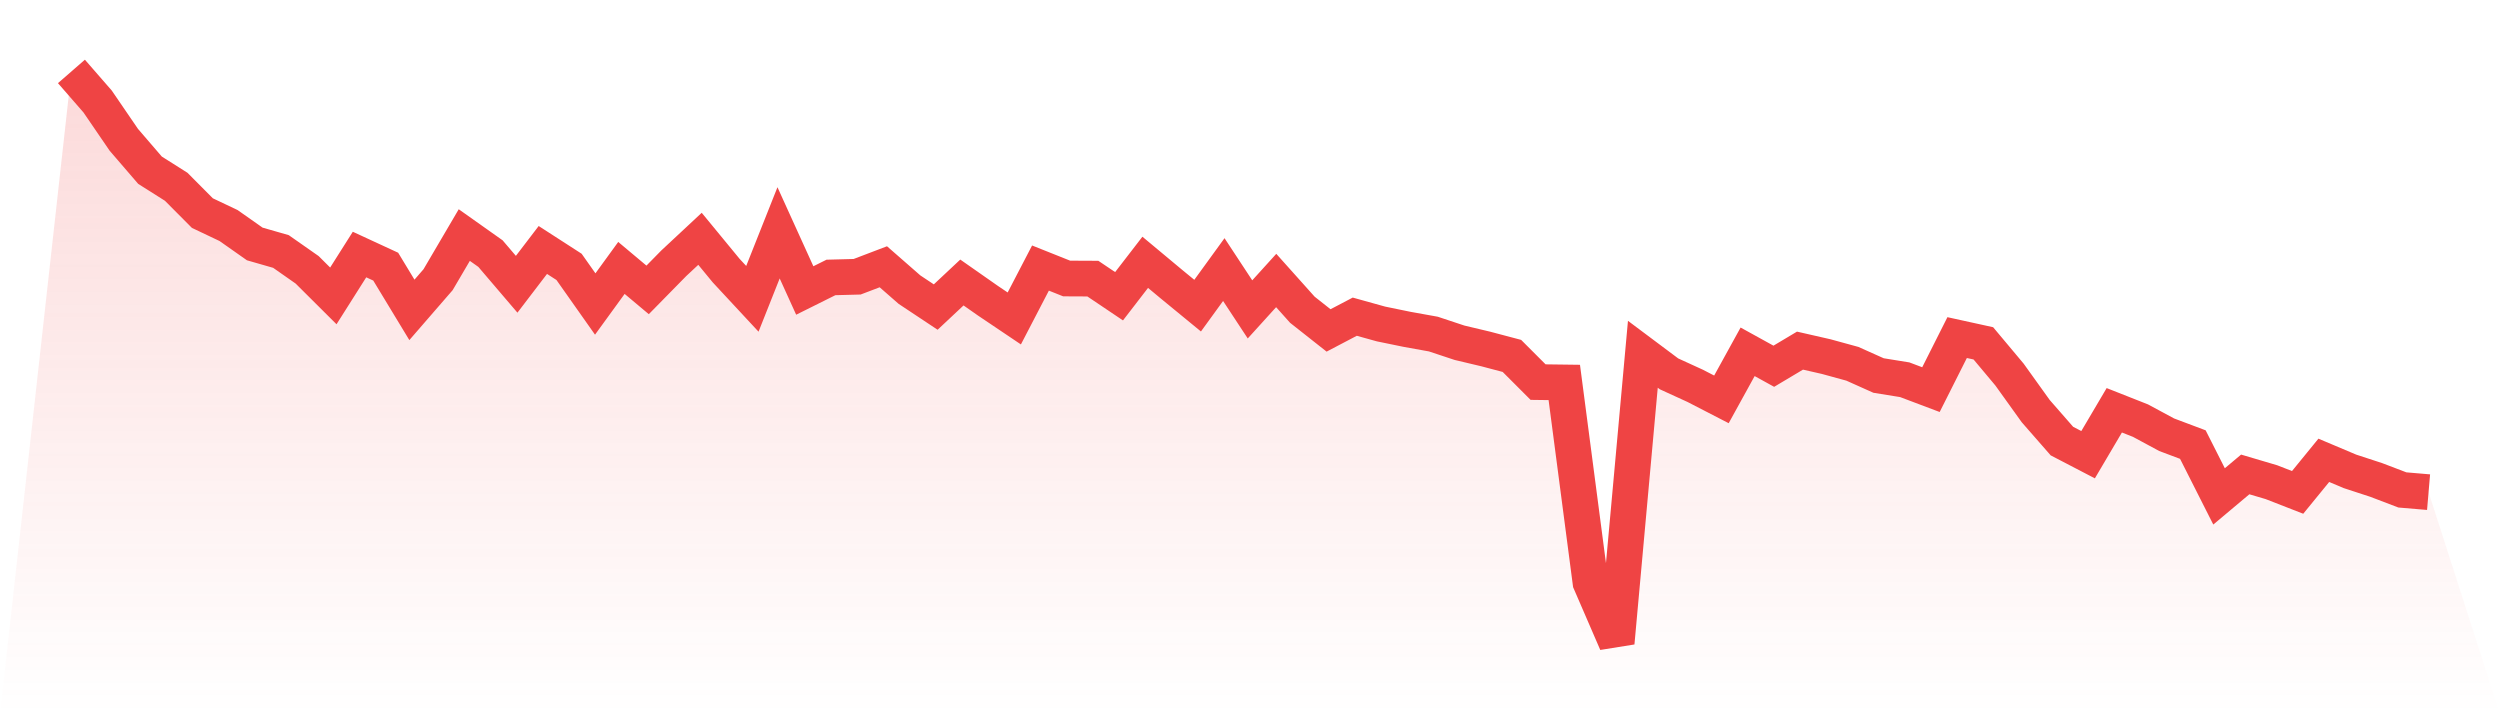 <svg viewBox="0 0 140 40" xmlns="http://www.w3.org/2000/svg">
<defs>
<linearGradient id="gradient" x1="0" x2="0" y1="0" y2="1">
<stop offset="0%" stop-color="#ef4444" stop-opacity="0.2"/>
<stop offset="100%" stop-color="#ef4444" stop-opacity="0"/>
</linearGradient>
</defs>
<path d="M4,4 L4,4 L5.467,5.684 L6.933,7.828 L8.4,9.532 L9.867,10.459 L11.333,11.933 L12.8,12.63 L14.267,13.662 L15.733,14.083 L17.2,15.11 L18.667,16.57 L20.133,14.254 L21.6,14.932 L23.067,17.353 L24.533,15.662 L26,13.163 L27.467,14.202 L28.933,15.919 L30.4,13.998 L31.867,14.945 L33.333,17.024 L34.8,15.004 L36.267,16.234 L37.733,14.741 L39.2,13.373 L40.667,15.156 L42.133,16.734 L43.6,13.038 L45.067,16.267 L46.533,15.537 L48,15.498 L49.467,14.939 L50.933,16.221 L52.4,17.195 L53.867,15.82 L55.333,16.846 L56.8,17.833 L58.267,15.011 L59.733,15.596 L61.2,15.603 L62.667,16.59 L64.133,14.689 L65.6,15.912 L67.067,17.116 L68.533,15.096 L70,17.326 L71.467,15.708 L72.933,17.346 L74.4,18.504 L75.867,17.734 L77.333,18.142 L78.8,18.444 L80.267,18.708 L81.733,19.194 L83.2,19.543 L84.667,19.931 L86.133,21.398 L87.6,21.417 L89.067,32.613 L90.533,36 L92,19.839 L93.467,20.937 L94.933,21.608 L96.4,22.365 L97.867,19.701 L99.333,20.51 L100.8,19.635 L102.267,19.97 L103.733,20.372 L105.2,21.029 L106.667,21.266 L108.133,21.819 L109.6,18.905 L111.067,19.227 L112.533,20.977 L114,23.022 L115.467,24.7 L116.933,25.463 L118.4,22.976 L119.867,23.555 L121.333,24.345 L122.8,24.897 L124.267,27.798 L125.733,26.568 L127.2,27.002 L128.667,27.574 L130.133,25.778 L131.6,26.397 L133.067,26.877 L134.533,27.436 L136,27.561 L140,40 L0,40 z" fill="url(#gradient)"/>
<path d="M4,4 L4,4 L5.467,5.684 L6.933,7.828 L8.4,9.532 L9.867,10.459 L11.333,11.933 L12.8,12.63 L14.267,13.662 L15.733,14.083 L17.2,15.11 L18.667,16.57 L20.133,14.254 L21.6,14.932 L23.067,17.353 L24.533,15.662 L26,13.163 L27.467,14.202 L28.933,15.919 L30.4,13.998 L31.867,14.945 L33.333,17.024 L34.8,15.004 L36.267,16.234 L37.733,14.741 L39.2,13.373 L40.667,15.156 L42.133,16.734 L43.6,13.038 L45.067,16.267 L46.533,15.537 L48,15.498 L49.467,14.939 L50.933,16.221 L52.4,17.195 L53.867,15.82 L55.333,16.846 L56.8,17.833 L58.267,15.011 L59.733,15.596 L61.2,15.603 L62.667,16.59 L64.133,14.689 L65.6,15.912 L67.067,17.116 L68.533,15.096 L70,17.326 L71.467,15.708 L72.933,17.346 L74.4,18.504 L75.867,17.734 L77.333,18.142 L78.8,18.444 L80.267,18.708 L81.733,19.194 L83.2,19.543 L84.667,19.931 L86.133,21.398 L87.6,21.417 L89.067,32.613 L90.533,36 L92,19.839 L93.467,20.937 L94.933,21.608 L96.4,22.365 L97.867,19.701 L99.333,20.51 L100.8,19.635 L102.267,19.97 L103.733,20.372 L105.2,21.029 L106.667,21.266 L108.133,21.819 L109.6,18.905 L111.067,19.227 L112.533,20.977 L114,23.022 L115.467,24.7 L116.933,25.463 L118.4,22.976 L119.867,23.555 L121.333,24.345 L122.8,24.897 L124.267,27.798 L125.733,26.568 L127.2,27.002 L128.667,27.574 L130.133,25.778 L131.6,26.397 L133.067,26.877 L134.533,27.436 L136,27.561" fill="none" stroke="#ef4444" stroke-width="2"/>
</svg>